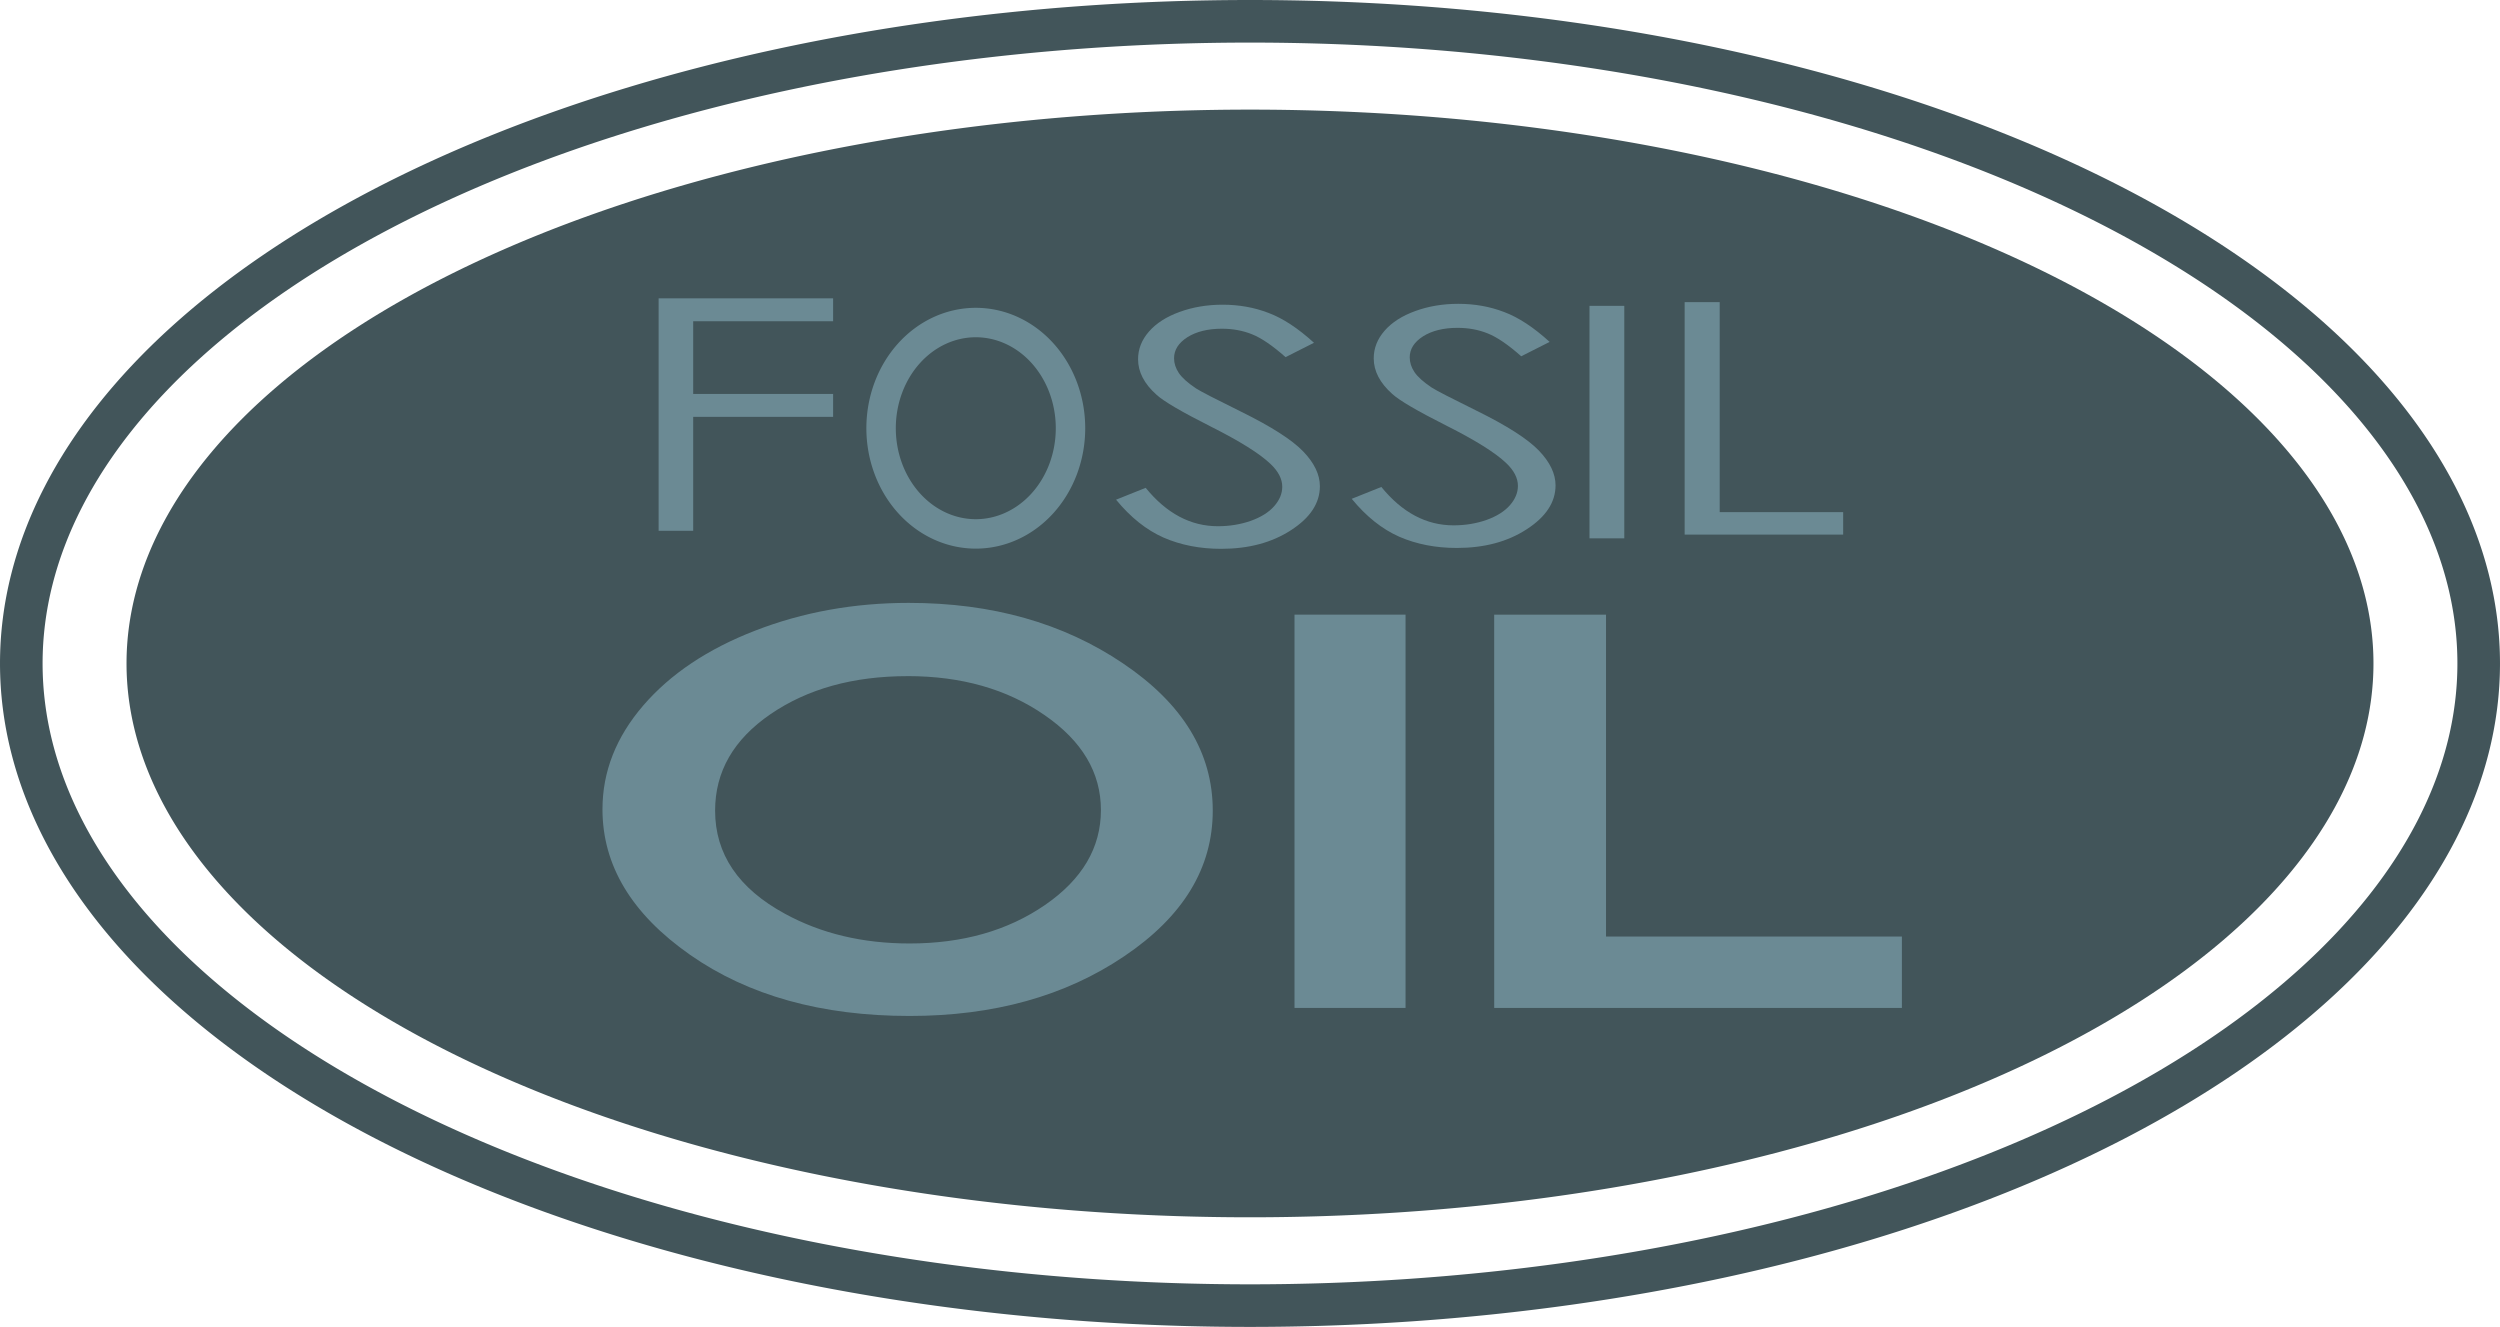 <?xml version="1.0" encoding="UTF-8" standalone="no"?>
<!-- Created with Inkscape (http://www.inkscape.org/) -->

<svg
   xmlns:dc="http://purl.org/dc/elements/1.1/"
   xmlns:cc="http://creativecommons.org/ns#"
   xmlns:rdf="http://www.w3.org/1999/02/22-rdf-syntax-ns#"
   xmlns:svg="http://www.w3.org/2000/svg"
   xmlns="http://www.w3.org/2000/svg"
   xmlns:sodipodi="http://sodipodi.sourceforge.net/DTD/sodipodi-0.dtd"
   xmlns:inkscape="http://www.inkscape.org/namespaces/inkscape"
   width="106.345mm"
   height="56.444mm"
   viewBox="0 0 376.814 200"
   id="svg2"
   version="1.1"
   inkscape:version="0.91 r13725"
   sodipodi:docname="Fossil-Oil-Logo.svg">
  <defs
     id="defs4" />
  <sodipodi:namedview
     id="base"
     pagecolor="#ffffff"
     bordercolor="#666666"
     borderopacity="1.0"
     inkscape:pageopacity="0.0"
     inkscape:pageshadow="2"
     inkscape:zoom="1.675"
     inkscape:cx="205.79865"
     inkscape:cy="103.00105"
     inkscape:document-units="px"
     inkscape:current-layer="g4399"
     showgrid="false"
     inkscape:window-width="1600"
     inkscape:window-height="837"
     inkscape:window-x="-8"
     inkscape:window-y="-8"
     inkscape:window-maximized="1"
     fit-margin-top="0"
     fit-margin-left="0"
     fit-margin-right="0"
     fit-margin-bottom="0"
     showguides="false" />
  <g
     inkscape:label="Ebene 1"
     inkscape:groupmode="layer"
     id="layer1"
     transform="translate(-430.691,-427.616)">
    <path
       inkscape:connector-curvature="0"
       style="opacity:1;fill:#42555a;fill-opacity:1;stroke:none;stroke-width:1.431;stroke-linecap:round;stroke-linejoin:miter;stroke-miterlimit:4;stroke-dasharray:none;stroke-opacity:1"
       d="M 788.434,527.617 A 169.337,83.479 0 0 1 619.098,611.095 169.337,83.479 0 0 1 449.761,527.617 169.337,83.479 0 0 1 619.098,444.138 169.337,83.479 0 0 1 788.434,527.617 Z"
       id="path4366-4-3" />
    <g
       id="g4399"
       transform="matrix(4.486,0,0,4.486,-1498.07,-2187.233)">
      <g
         id="text4231"
         style="font-style:normal;font-weight:normal;font-size:13.311px;line-height:125%;font-family:sans-serif;letter-spacing:0px;word-spacing:0px;fill:#6b8a94;fill-opacity:1;stroke:none;stroke-width:1px;stroke-linecap:butt;stroke-linejoin:miter;stroke-opacity:1"
         transform="matrix(1.224,0,0,0.817,-0.248,0)">
        <path
           id="path4364"
           style="font-style:normal;font-variant:normal;font-weight:normal;font-stretch:normal;font-family:'Century Gothic';-inkscape-font-specification:'Century Gothic';fill:#6b8a94;fill-opacity:1"
           d="m 382.107,734.002 0.812,-0.487 q 0.858,1.579 1.982,1.579 0.481,0 0.903,-0.221 0.422,-0.227 0.643,-0.604 0.221,-0.377 0.221,-0.799 0,-0.481 -0.325,-0.942 -0.448,-0.637 -1.638,-1.534 -1.196,-0.903 -1.488,-1.306 -0.507,-0.676 -0.507,-1.462 0,-0.624 0.299,-1.137 0.299,-0.513 0.838,-0.806 0.546,-0.299 1.183,-0.299 0.676,0 1.261,0.338 0.591,0.331 1.248,1.228 l -0.78,0.591 q -0.539,-0.715 -0.923,-0.942 -0.377,-0.227 -0.825,-0.227 -0.578,0 -0.949,0.351 -0.364,0.351 -0.364,0.864 0,0.312 0.13,0.604 0.13,0.292 0.474,0.637 0.188,0.182 1.235,0.955 1.241,0.916 1.703,1.631 0.461,0.715 0.461,1.436 0,1.04 -0.793,1.807 -0.786,0.767 -1.917,0.767 -0.871,0 -1.579,-0.461 -0.708,-0.468 -1.306,-1.56 z"
           inkscape:connector-curvature="0" />
      </g>
      <g
         id="text4231-7"
         style="font-style:normal;font-weight:normal;font-size:22.491px;line-height:125%;font-family:sans-serif;letter-spacing:0px;word-spacing:0px;fill:#6b8a94;fill-opacity:1;stroke:none;stroke-width:1px;stroke-linecap:butt;stroke-linejoin:miter;stroke-opacity:1"
         transform="matrix(1.222,0,0,0.818,-7.9204162e-6,0)">
        <path
           id="path4361"
           style="font-style:normal;font-variant:normal;font-weight:bold;font-stretch:normal;font-family:'Century Gothic';-inkscape-font-specification:'Century Gothic Bold';fill:#6b8a94;fill-opacity:1"
           d="m 376.83,737.344 q 3.426,0 5.886,2.482 2.471,2.482 2.471,6.051 0,3.536 -2.438,5.985 -2.427,2.449 -5.897,2.449 -3.635,0 -6.04,-2.515 -2.405,-2.515 -2.405,-5.974 0,-2.317 1.12,-4.261 1.12,-1.944 3.075,-3.075 1.966,-1.142 4.228,-1.142 z m -0.033,3.009 q -2.24,0 -3.767,1.559 -1.526,1.559 -1.526,3.964 0,2.68 1.922,4.239 1.494,1.219 3.426,1.219 2.185,0 3.723,-1.581 1.537,-1.581 1.537,-3.899 0,-2.306 -1.548,-3.899 -1.548,-1.603 -3.767,-1.603 z"
           inkscape:connector-curvature="0" />
      </g>
      <g
         id="text4231-7-7"
         style="font-style:normal;font-weight:normal;font-size:22.491px;line-height:125%;font-family:sans-serif;letter-spacing:0px;word-spacing:0px;fill:#6b8a94;fill-opacity:1;stroke:none;stroke-width:1px;stroke-linecap:butt;stroke-linejoin:miter;stroke-opacity:1"
         transform="matrix(1.222,0,0,0.818,-7.9204162e-6,0)">
        <path
           id="path4358"
           style="font-style:normal;font-variant:normal;font-weight:bold;font-stretch:normal;font-family:'Century Gothic';-inkscape-font-specification:'Century Gothic Bold';fill:#6b8a94;fill-opacity:1"
           d="m 387.435,737.827 3.053,0 0,16.154 -3.053,0 0,-16.154 z"
           inkscape:connector-curvature="0" />
      </g>
      <g
         id="text4231-7-2"
         style="font-style:normal;font-weight:normal;font-size:22.491px;line-height:125%;font-family:sans-serif;letter-spacing:0px;word-spacing:0px;fill:#6b8a94;fill-opacity:1;stroke:none;stroke-width:1px;stroke-linecap:butt;stroke-linejoin:miter;stroke-opacity:1"
         transform="matrix(1.222,0,0,0.818,-7.9204162e-6,0)">
        <path
           sodipodi:nodetypes="ccccccc"
           inkscape:connector-curvature="0"
           id="path4355"
           style="font-style:normal;font-variant:normal;font-weight:bold;font-stretch:normal;font-family:'Century Gothic';-inkscape-font-specification:'Century Gothic Bold';fill:#6b8a94;fill-opacity:1"
           d="m 392.925,737.827 3.075,0 0,13.222 8.135,0 0,2.932 -11.209,0 z" />
      </g>
      <g
         id="text4231-5"
         style="font-style:normal;font-weight:normal;font-size:13.311px;line-height:125%;font-family:sans-serif;letter-spacing:0px;word-spacing:0px;fill:#6b8a94;fill-opacity:1;stroke:none;stroke-width:1px;stroke-linecap:butt;stroke-linejoin:miter;stroke-opacity:1"
         transform="matrix(1.224,0,0,0.817,-0.248,0)">
        <path
           id="path4352"
           style="font-style:normal;font-variant:normal;font-weight:normal;font-stretch:normal;font-family:'Century Gothic';-inkscape-font-specification:'Century Gothic';fill:#6b8a94;fill-opacity:1"
           d="m 388.576,733.966 0.812,-0.487 q 0.858,1.579 1.982,1.579 0.481,0 0.903,-0.221 0.422,-0.227 0.643,-0.604 0.221,-0.377 0.221,-0.799 0,-0.481 -0.325,-0.942 -0.448,-0.637 -1.638,-1.534 -1.196,-0.903 -1.488,-1.306 -0.507,-0.676 -0.507,-1.462 0,-0.624 0.299,-1.137 0.299,-0.513 0.838,-0.806 0.546,-0.299 1.183,-0.299 0.676,0 1.261,0.338 0.591,0.331 1.248,1.228 l -0.78,0.591 q -0.539,-0.715 -0.923,-0.942 -0.377,-0.227 -0.825,-0.227 -0.578,0 -0.949,0.351 -0.364,0.351 -0.364,0.864 0,0.312 0.13,0.604 0.13,0.292 0.474,0.637 0.188,0.182 1.235,0.955 1.241,0.916 1.703,1.631 0.461,0.715 0.461,1.436 0,1.04 -0.793,1.807 -0.786,0.767 -1.917,0.767 -0.871,0 -1.579,-0.461 -0.708,-0.468 -1.306,-1.56 z"
           inkscape:connector-curvature="0" />
      </g>
      <g
         id="text4231-59"
         style="font-style:normal;font-weight:normal;font-size:13.311px;line-height:125%;font-family:sans-serif;letter-spacing:0px;word-spacing:0px;fill:#6b8a94;fill-opacity:1;stroke:none;stroke-width:1px;stroke-linecap:butt;stroke-linejoin:miter;stroke-opacity:1"
         transform="matrix(1.224,0,0,0.817,-0.248,0)">
        <path
           id="path4349"
           style="font-style:normal;font-variant:normal;font-weight:normal;font-stretch:normal;font-family:'Century Gothic';-inkscape-font-specification:'Century Gothic';fill:#6b8a94;fill-opacity:1"
           d="m 369.549,725.722 4.79,0 0,0.942 -3.841,0 0,2.99 3.841,0 0,0.942 -3.841,0 0,4.686 -0.949,0 0,-9.561 z"
           inkscape:connector-curvature="0" />
      </g>
      <g
         id="text4231-5-1"
         style="font-style:normal;font-weight:normal;font-size:13.311px;line-height:125%;font-family:sans-serif;letter-spacing:0px;word-spacing:0px;fill:#6b8a94;fill-opacity:1;stroke:none;stroke-width:1px;stroke-linecap:butt;stroke-linejoin:miter;stroke-opacity:1"
         transform="matrix(1.224,0,0,0.817,-0.248,0)">
        <path
           id="path4343"
           style="font-style:normal;font-variant:normal;font-weight:normal;font-stretch:normal;font-family:'Century Gothic';-inkscape-font-specification:'Century Gothic';fill:#6b8a94;fill-opacity:1"
           d="m 395.102,726.031 0.955,0 0,9.561 -0.955,0 0,-9.561 z"
           inkscape:connector-curvature="0" />
      </g>
      <g
         id="text4231-5-9"
         style="font-style:normal;font-weight:normal;font-size:13.311px;line-height:125%;font-family:sans-serif;letter-spacing:0px;word-spacing:0px;fill:#6b8a94;fill-opacity:1;stroke:none;stroke-width:1px;stroke-linecap:butt;stroke-linejoin:miter;stroke-opacity:1"
         transform="matrix(1.224,0,0,0.817,-0.248,0)">
        <path
           sodipodi:nodetypes="ccccccc"
           inkscape:connector-curvature="0"
           id="path4340"
           style="font-style:normal;font-variant:normal;font-weight:normal;font-stretch:normal;font-family:'Century Gothic';-inkscape-font-specification:'Century Gothic';fill:#6b8a94;fill-opacity:1"
           d="m 397.714,725.877 0.962,0 0,8.638 3.389,0 0,0.923 -4.351,0 z" />
      </g>
      <path
         id="path4366"
         d="m 465.919,597.279 a 3.182,3.551 0 0 1 -3.182,3.551 3.182,3.551 0 0 1 -3.182,-3.551 3.182,3.551 0 0 1 3.182,-3.551 3.182,3.551 0 0 1 3.182,3.551 z"
         style="opacity:1;fill:none;fill-opacity:1;stroke:#6b8a94;stroke-width:0.989;stroke-linecap:round;stroke-linejoin:miter;stroke-miterlimit:4;stroke-dasharray:none;stroke-opacity:1"
         inkscape:connector-curvature="0" />
    </g>
    <path
       inkscape:connector-curvature="0"
       style="opacity:1;fill:none;fill-opacity:1;stroke:#42555a;stroke-width:6.419;stroke-linecap:round;stroke-linejoin:miter;stroke-miterlimit:4;stroke-dasharray:none;stroke-opacity:1"
       d="M 804.295,527.616 A 185.197,96.791 0 0 1 619.098,624.407 185.197,96.791 0 0 1 433.9,527.616 185.197,96.791 0 0 1 619.098,430.826 185.197,96.791 0 0 1 804.295,527.616 Z"
       id="path4366-4" />
  </g>
</svg>
